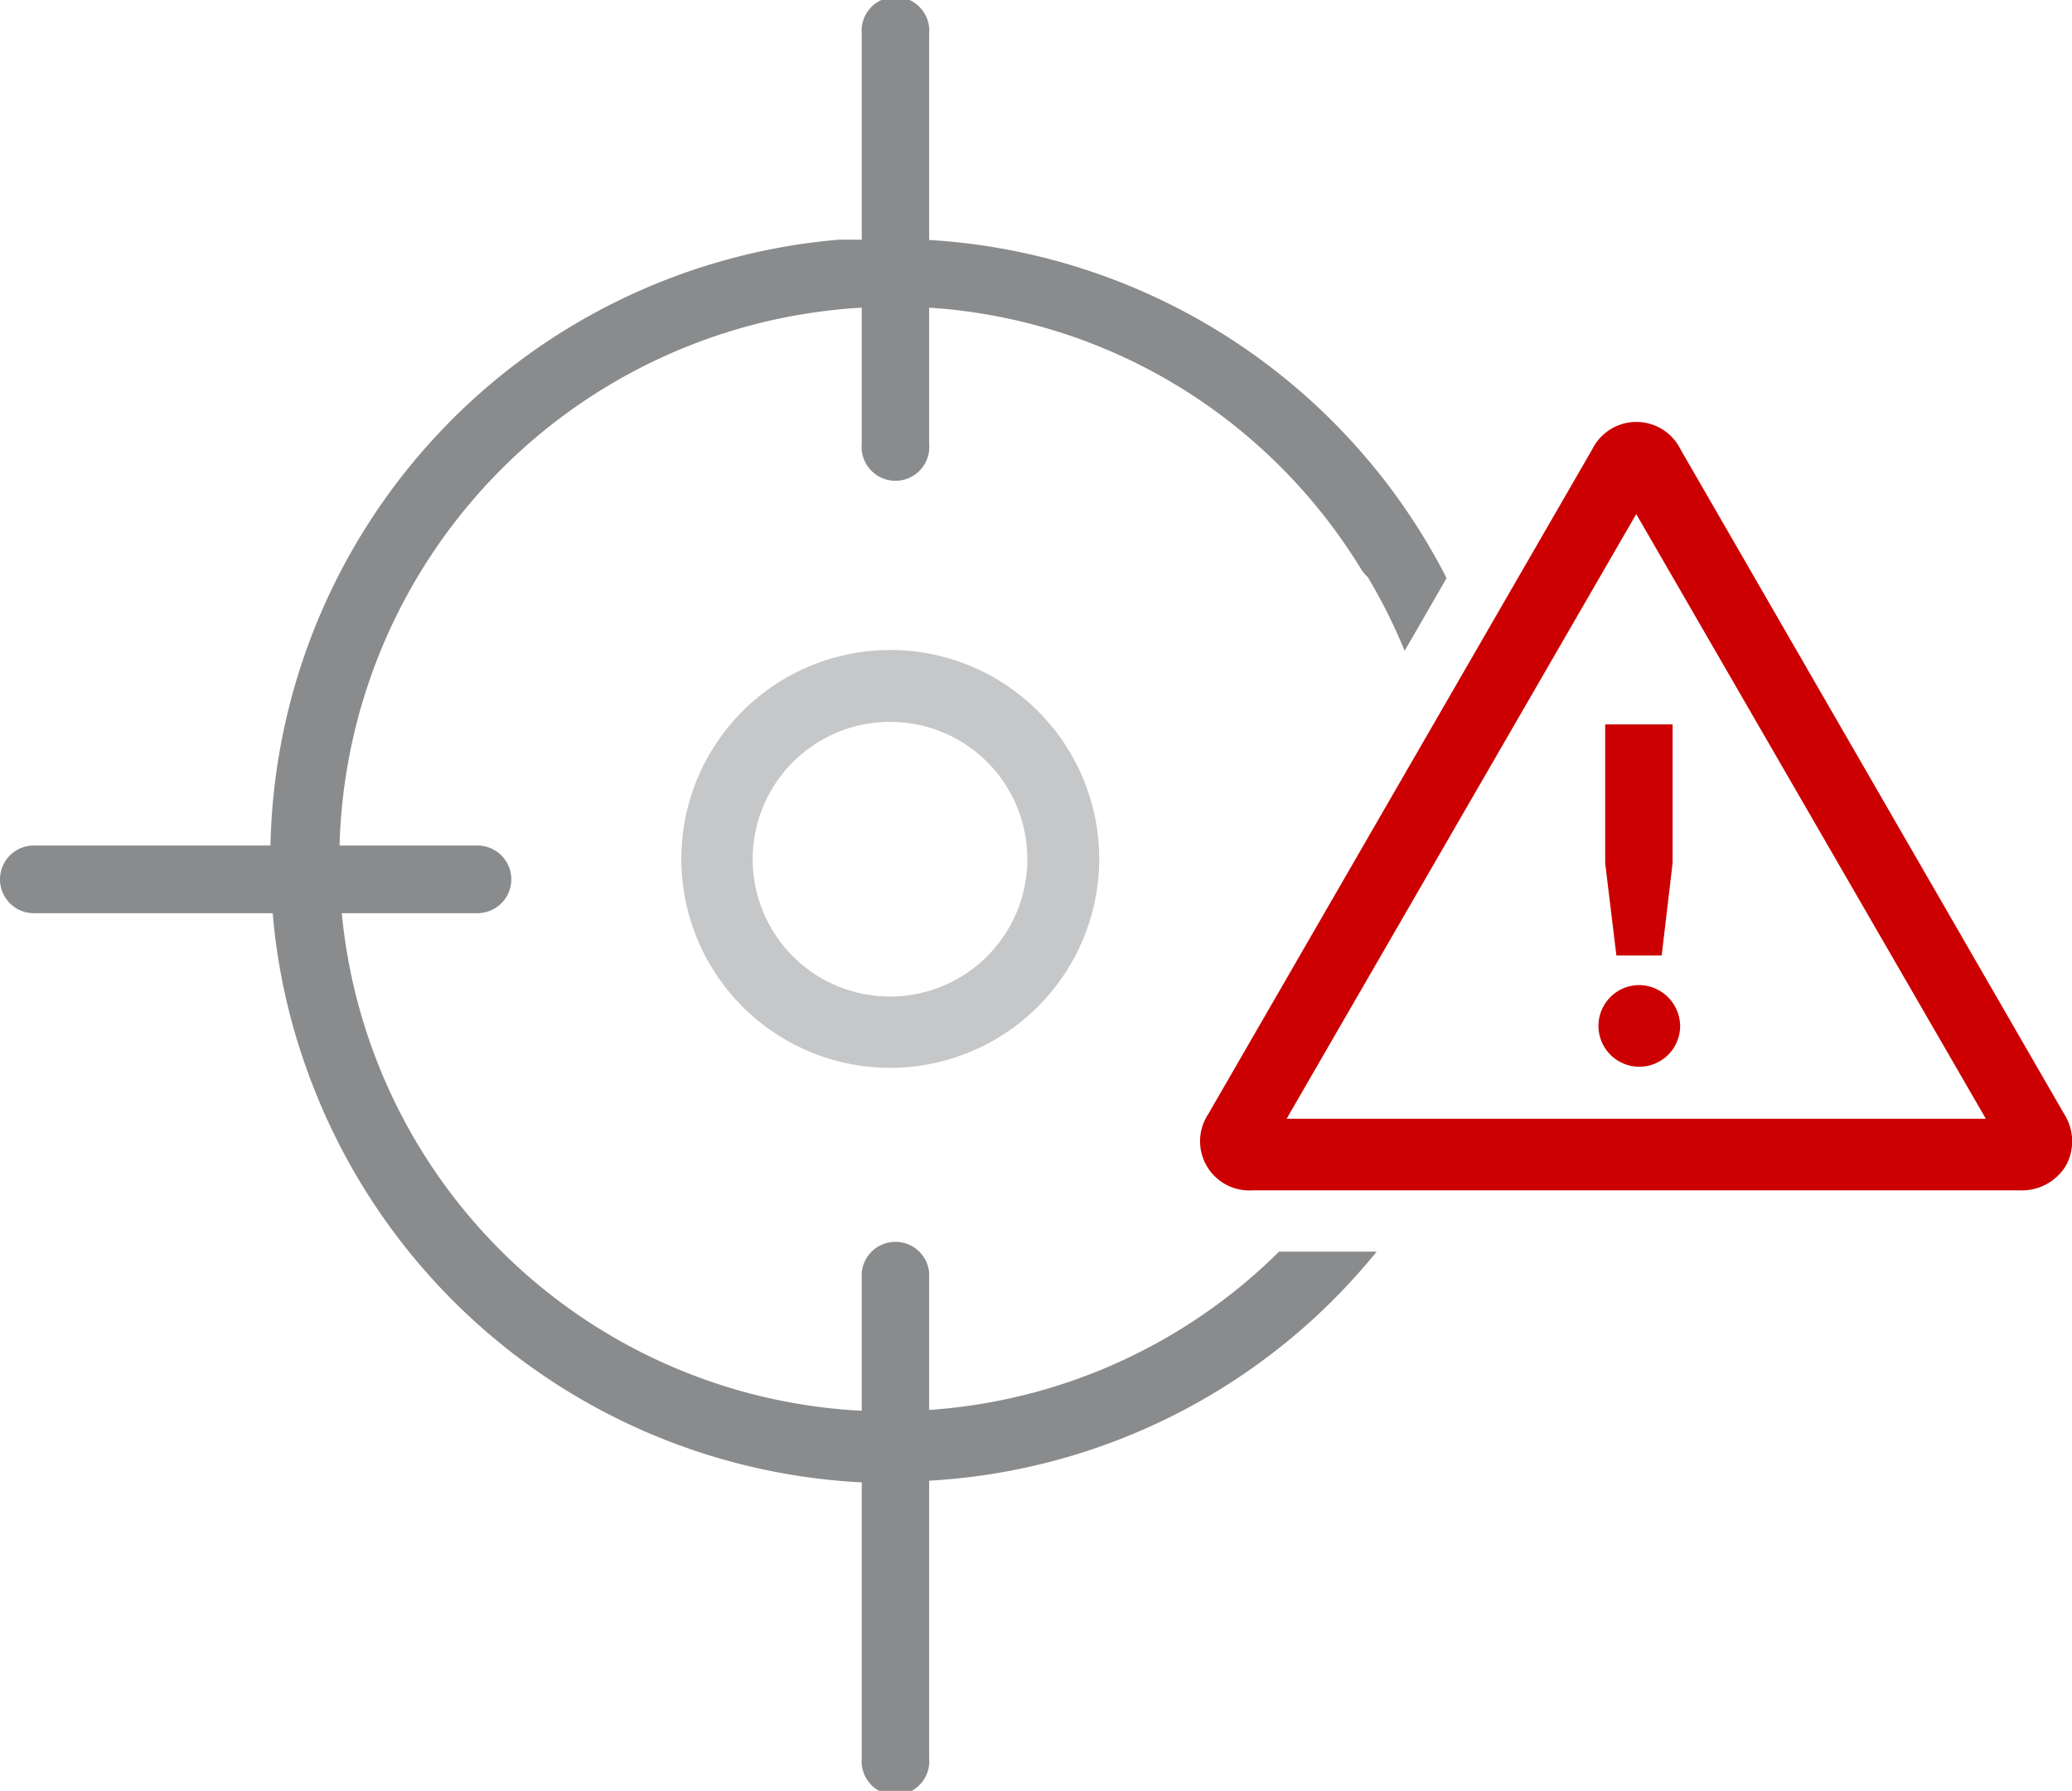 <svg xmlns="http://www.w3.org/2000/svg" width="74.08" height="64.03" viewBox="0 0 74.08 64.03"><defs><style>.cls-1{fill:#c6c7c9;}.cls-2{fill:#898b8d;}.cls-3{fill:#c00;}</style></defs><title>Asset 64</title><g id="Layer_2" data-name="Layer 2"><g id="Layer_4" data-name="Layer 4"><path class="cls-1" d="M31.83,38.18a7.47,7.47,0,1,1,7.47-7.47,7.48,7.48,0,0,1-7.47,7.47m0-12.37a4.91,4.91,0,1,0,4.9,4.9,4.9,4.9,0,0,0-4.9-4.9"/><path class="cls-2" d="M45.73,44.75a19.65,19.65,0,0,1-12.51,5.66V45.5a1.21,1.21,0,0,0-2.41,0v4.94A19.67,19.67,0,0,1,12.22,32.65h4.85a1.21,1.21,0,0,0,0-2.42H12.14A19.8,19.8,0,0,1,30.81,11v4.87a1.21,1.21,0,1,0,2.41,0V11a19.51,19.51,0,0,1,8.5,2.57l.1.06.29.17a19.69,19.69,0,0,1,6.56,6.56,1.25,1.25,0,0,0,.23.27,19.71,19.71,0,0,1,1.32,2.64l1.5-2.6A22.26,22.26,0,0,0,33.22,8.58V1.21a1.21,1.21,0,1,0-2.41,0V8.57l-.82,0A22.2,22.2,0,0,0,9.67,30.23H1.21a1.21,1.21,0,0,0,0,2.42H9.75A21.83,21.83,0,0,0,11,38.32l.05.14a1.8,1.8,0,0,0,.08.21A22.26,22.26,0,0,0,30.81,53v9.86a1.21,1.21,0,1,0,2.41,0V52.94a22.19,22.19,0,0,0,16-8.19Z"/><path class="cls-3" d="M73.8,39.83,60.08,16.06a1.76,1.76,0,0,0-3.15,0L43.2,39.83a1.76,1.76,0,0,0,1.58,2.73H72.23a1.84,1.84,0,0,0,1.63-.88,1.81,1.81,0,0,0-.06-1.85M46,40,58.5,18.38,71,40Z"/><polygon class="cls-3" points="57.39 30.86 57.79 34.16 59.41 34.16 59.8 30.86 59.8 25.9 57.39 25.9 57.39 30.86"/><path class="cls-3" d="M58.6,35.22a1.46,1.46,0,1,0,1.47,1.46,1.48,1.48,0,0,0-1.47-1.46"/></g></g></svg>